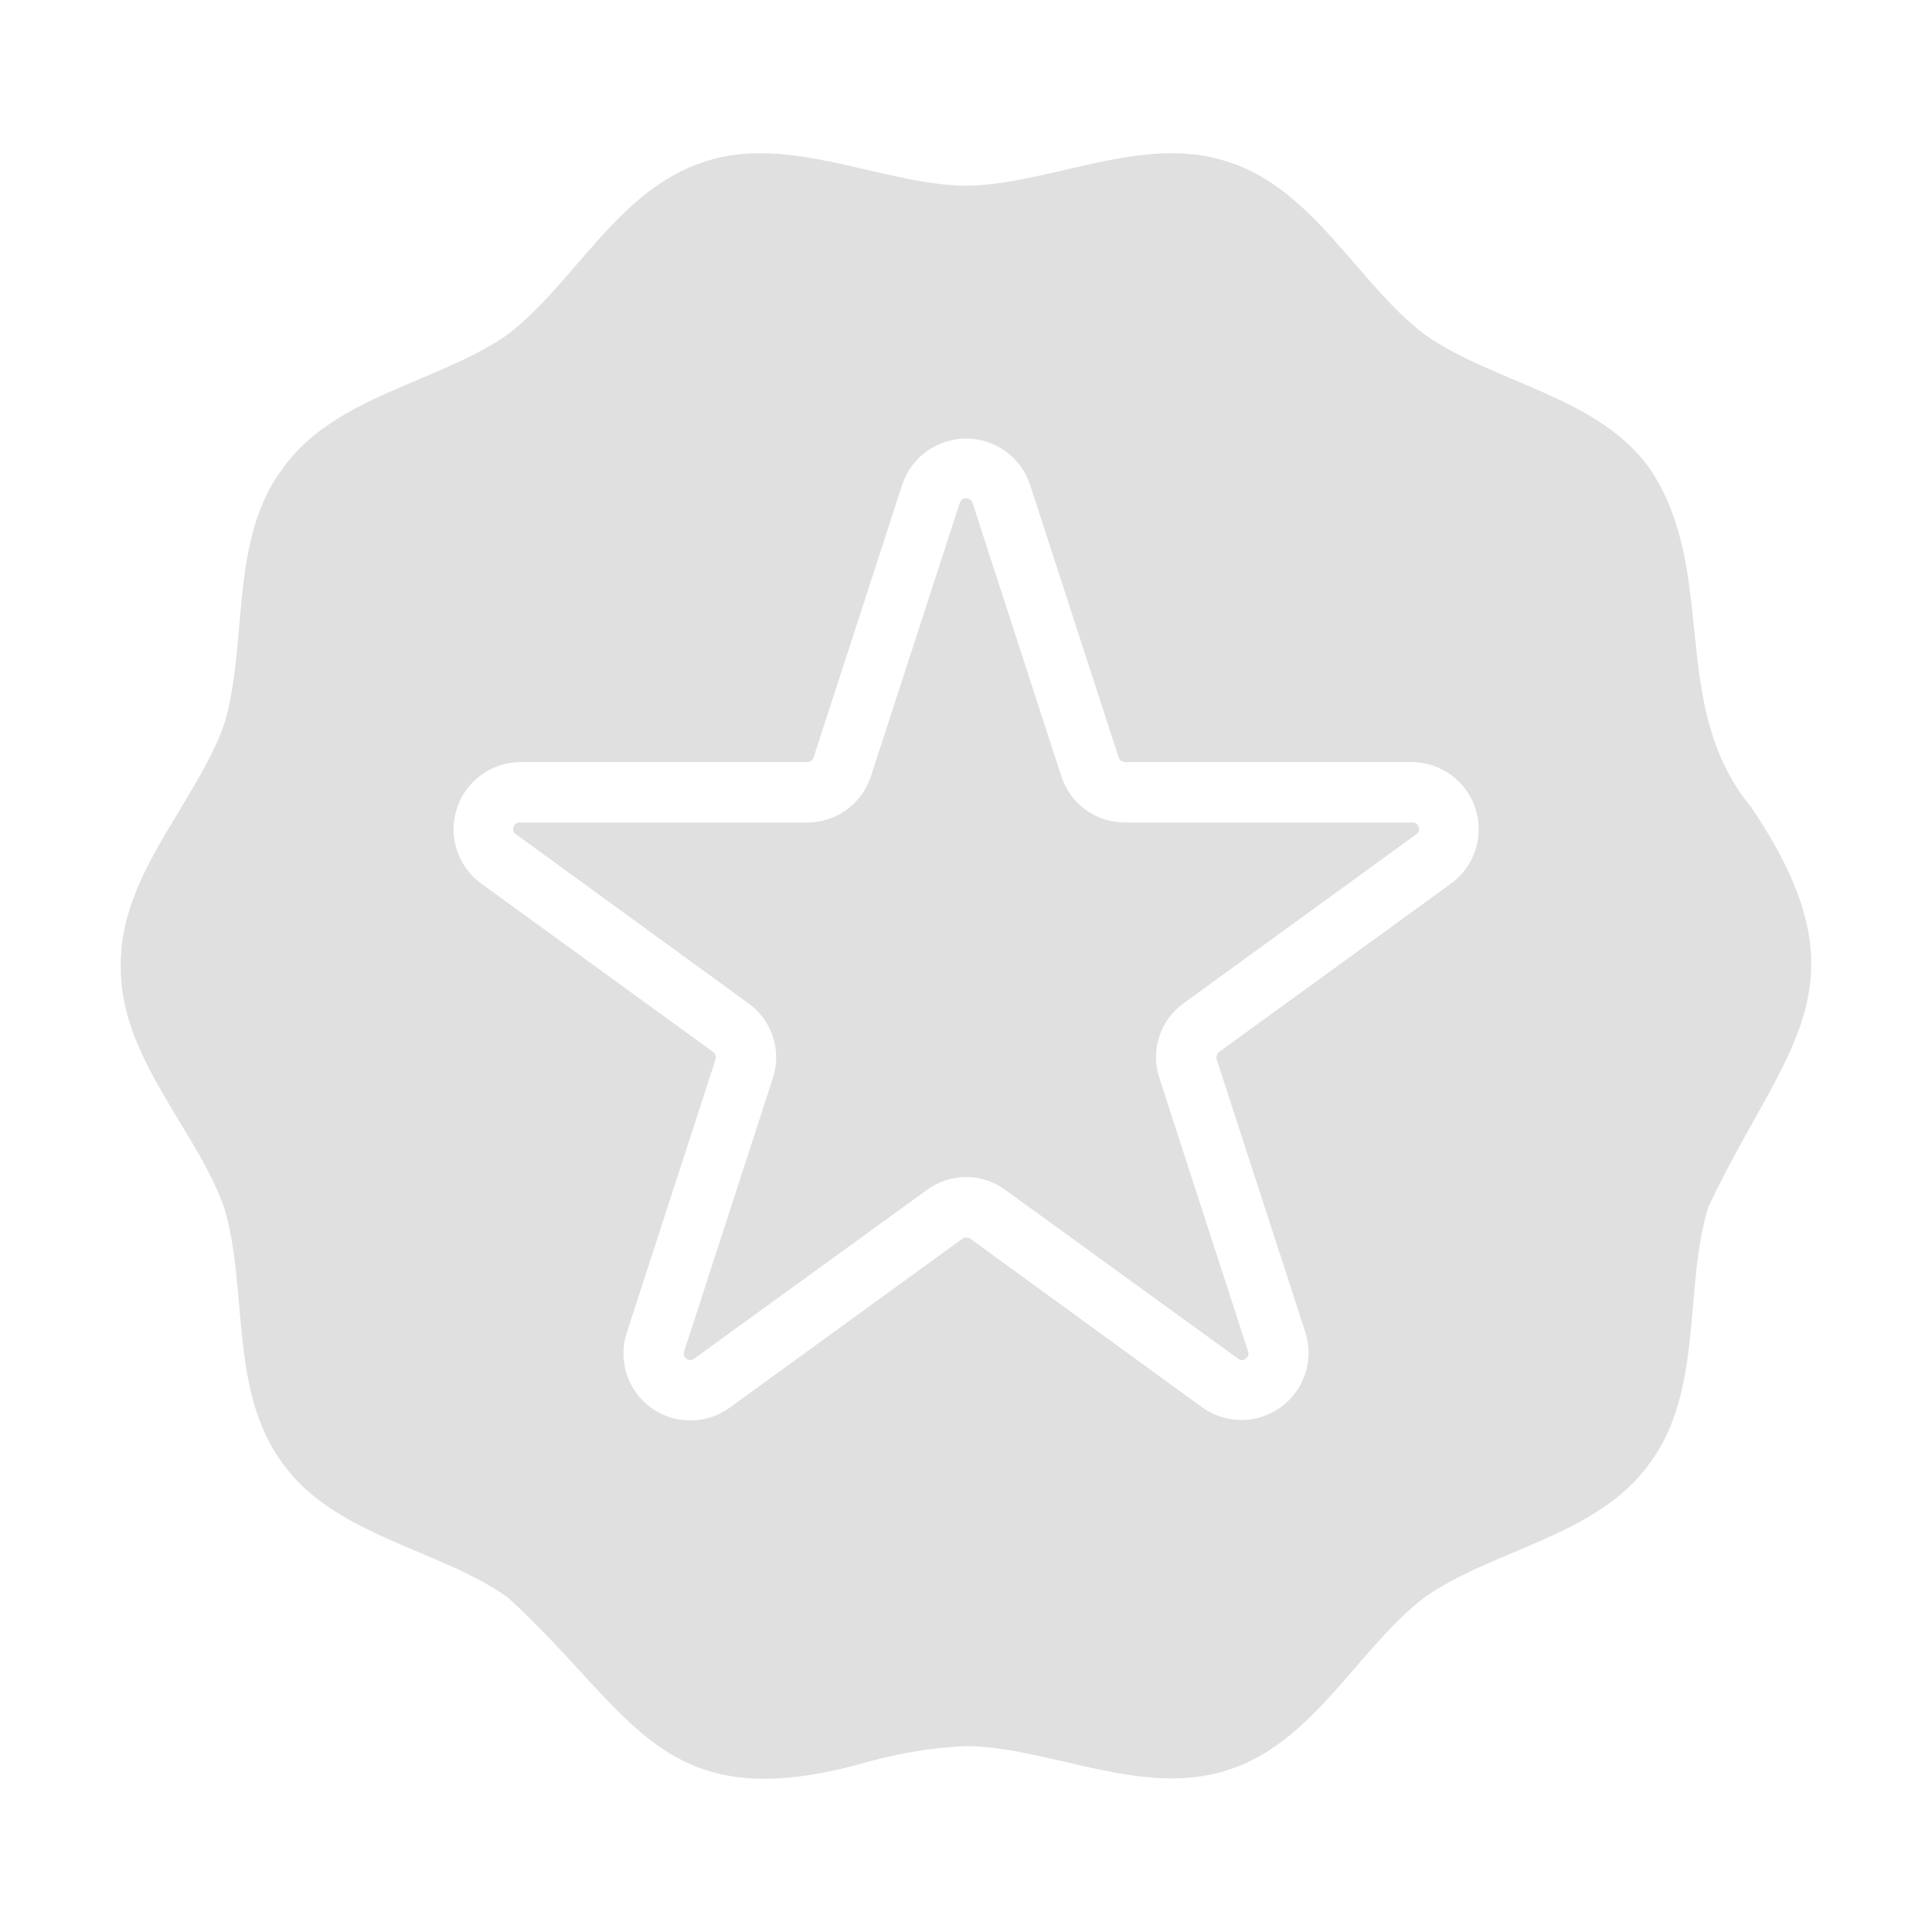 <svg xmlns="http://www.w3.org/2000/svg" width="48" height="48" viewBox="0 0 48 48" fill="none"><path d="M43.506 20.052C41.42 17.52 42.721 14.24 40.994 11.651C39.707 9.836 37.09 9.512 35.398 8.313C33.734 7.055 32.638 4.684 30.492 4.015C28.398 3.318 26.08 4.591 24.003 4.615C21.926 4.592 19.609 3.318 17.515 4.015C15.367 4.685 14.266 7.053 12.609 8.313C10.912 9.506 8.298 9.831 7.013 11.651C5.681 13.438 6.175 16.018 5.566 18.004C4.866 19.964 2.972 21.735 3 23.998C2.972 26.259 4.865 28.032 5.566 29.991C6.171 31.977 5.684 34.556 7.013 36.344C8.3 38.16 10.917 38.483 12.609 39.682C15.813 42.608 16.409 45.248 21.573 43.77C22.366 43.55 23.181 43.419 24.003 43.38C26.093 43.406 28.364 44.667 30.492 43.98C32.639 43.31 33.741 40.942 35.398 39.682C37.095 38.489 39.709 38.164 40.993 36.344C42.325 34.557 41.832 31.977 42.441 29.991C44.321 25.996 46.537 24.535 43.506 20.052ZM36.065 21.942L30.289 26.135C30.261 26.156 30.24 26.186 30.229 26.219C30.218 26.253 30.218 26.289 30.229 26.323L32.435 33.111C32.539 33.445 32.536 33.802 32.426 34.134C32.317 34.465 32.106 34.754 31.823 34.96C31.541 35.165 31.201 35.277 30.852 35.279C30.503 35.281 30.162 35.173 29.877 34.972L24.101 30.771C24.072 30.752 24.037 30.743 24.002 30.744C23.967 30.745 23.934 30.757 23.906 30.779L18.13 34.972C17.846 35.179 17.504 35.291 17.152 35.291C16.801 35.291 16.458 35.18 16.174 34.973C15.889 34.766 15.678 34.474 15.57 34.14C15.462 33.806 15.463 33.445 15.572 33.111L17.777 26.323C17.789 26.289 17.789 26.253 17.778 26.219C17.767 26.186 17.746 26.156 17.717 26.135L11.942 21.942C11.662 21.734 11.454 21.443 11.348 21.11C11.241 20.778 11.242 20.421 11.35 20.088C11.457 19.756 11.667 19.466 11.948 19.259C12.229 19.052 12.568 18.939 12.917 18.934H20.058C20.093 18.933 20.128 18.921 20.156 18.9C20.184 18.878 20.205 18.848 20.215 18.814L22.421 12.026C22.534 11.696 22.747 11.41 23.031 11.207C23.315 11.005 23.655 10.896 24.003 10.896C24.352 10.896 24.692 11.005 24.976 11.207C25.26 11.41 25.473 11.696 25.586 12.026L27.791 18.814C27.802 18.848 27.823 18.878 27.851 18.9C27.879 18.921 27.913 18.933 27.949 18.934H35.09C35.439 18.939 35.778 19.052 36.059 19.259C36.34 19.466 36.549 19.756 36.657 20.088C36.765 20.421 36.765 20.778 36.659 21.111C36.553 21.443 36.345 21.734 36.065 21.942Z" fill="#E0E0E0"></path><path d="M35.09 20.435H27.949C27.596 20.435 27.253 20.323 26.969 20.116C26.684 19.908 26.473 19.615 26.366 19.279L24.161 12.491C24.149 12.458 24.128 12.43 24.1 12.409C24.072 12.389 24.038 12.378 24.003 12.378C23.968 12.378 23.935 12.389 23.906 12.409C23.878 12.43 23.857 12.458 23.846 12.491L21.64 19.279C21.533 19.615 21.322 19.908 21.038 20.116C20.753 20.323 20.41 20.435 20.058 20.435H12.917C12.881 20.432 12.846 20.442 12.817 20.462C12.789 20.483 12.768 20.513 12.759 20.547C12.747 20.579 12.746 20.615 12.757 20.648C12.768 20.681 12.79 20.709 12.819 20.727L18.595 24.928C18.88 25.132 19.093 25.422 19.202 25.755C19.311 26.088 19.311 26.447 19.203 26.781L16.997 33.577C16.984 33.609 16.983 33.645 16.994 33.678C17.005 33.711 17.027 33.739 17.057 33.757C17.083 33.78 17.116 33.793 17.151 33.793C17.186 33.793 17.219 33.78 17.245 33.757L23.028 29.564C23.31 29.355 23.652 29.243 24.003 29.243C24.354 29.243 24.696 29.355 24.978 29.564L30.762 33.757C30.787 33.78 30.821 33.793 30.855 33.793C30.89 33.793 30.924 33.78 30.949 33.757C30.979 33.739 31.002 33.711 31.012 33.678C31.023 33.645 31.022 33.609 31.009 33.577L28.804 26.781C28.693 26.448 28.692 26.089 28.8 25.756C28.908 25.422 29.119 25.133 29.404 24.928L35.187 20.727C35.217 20.709 35.239 20.681 35.25 20.648C35.261 20.615 35.26 20.579 35.247 20.547C35.238 20.513 35.218 20.483 35.189 20.462C35.16 20.442 35.125 20.432 35.09 20.435Z" fill="#E0E0E0"></path></svg>
